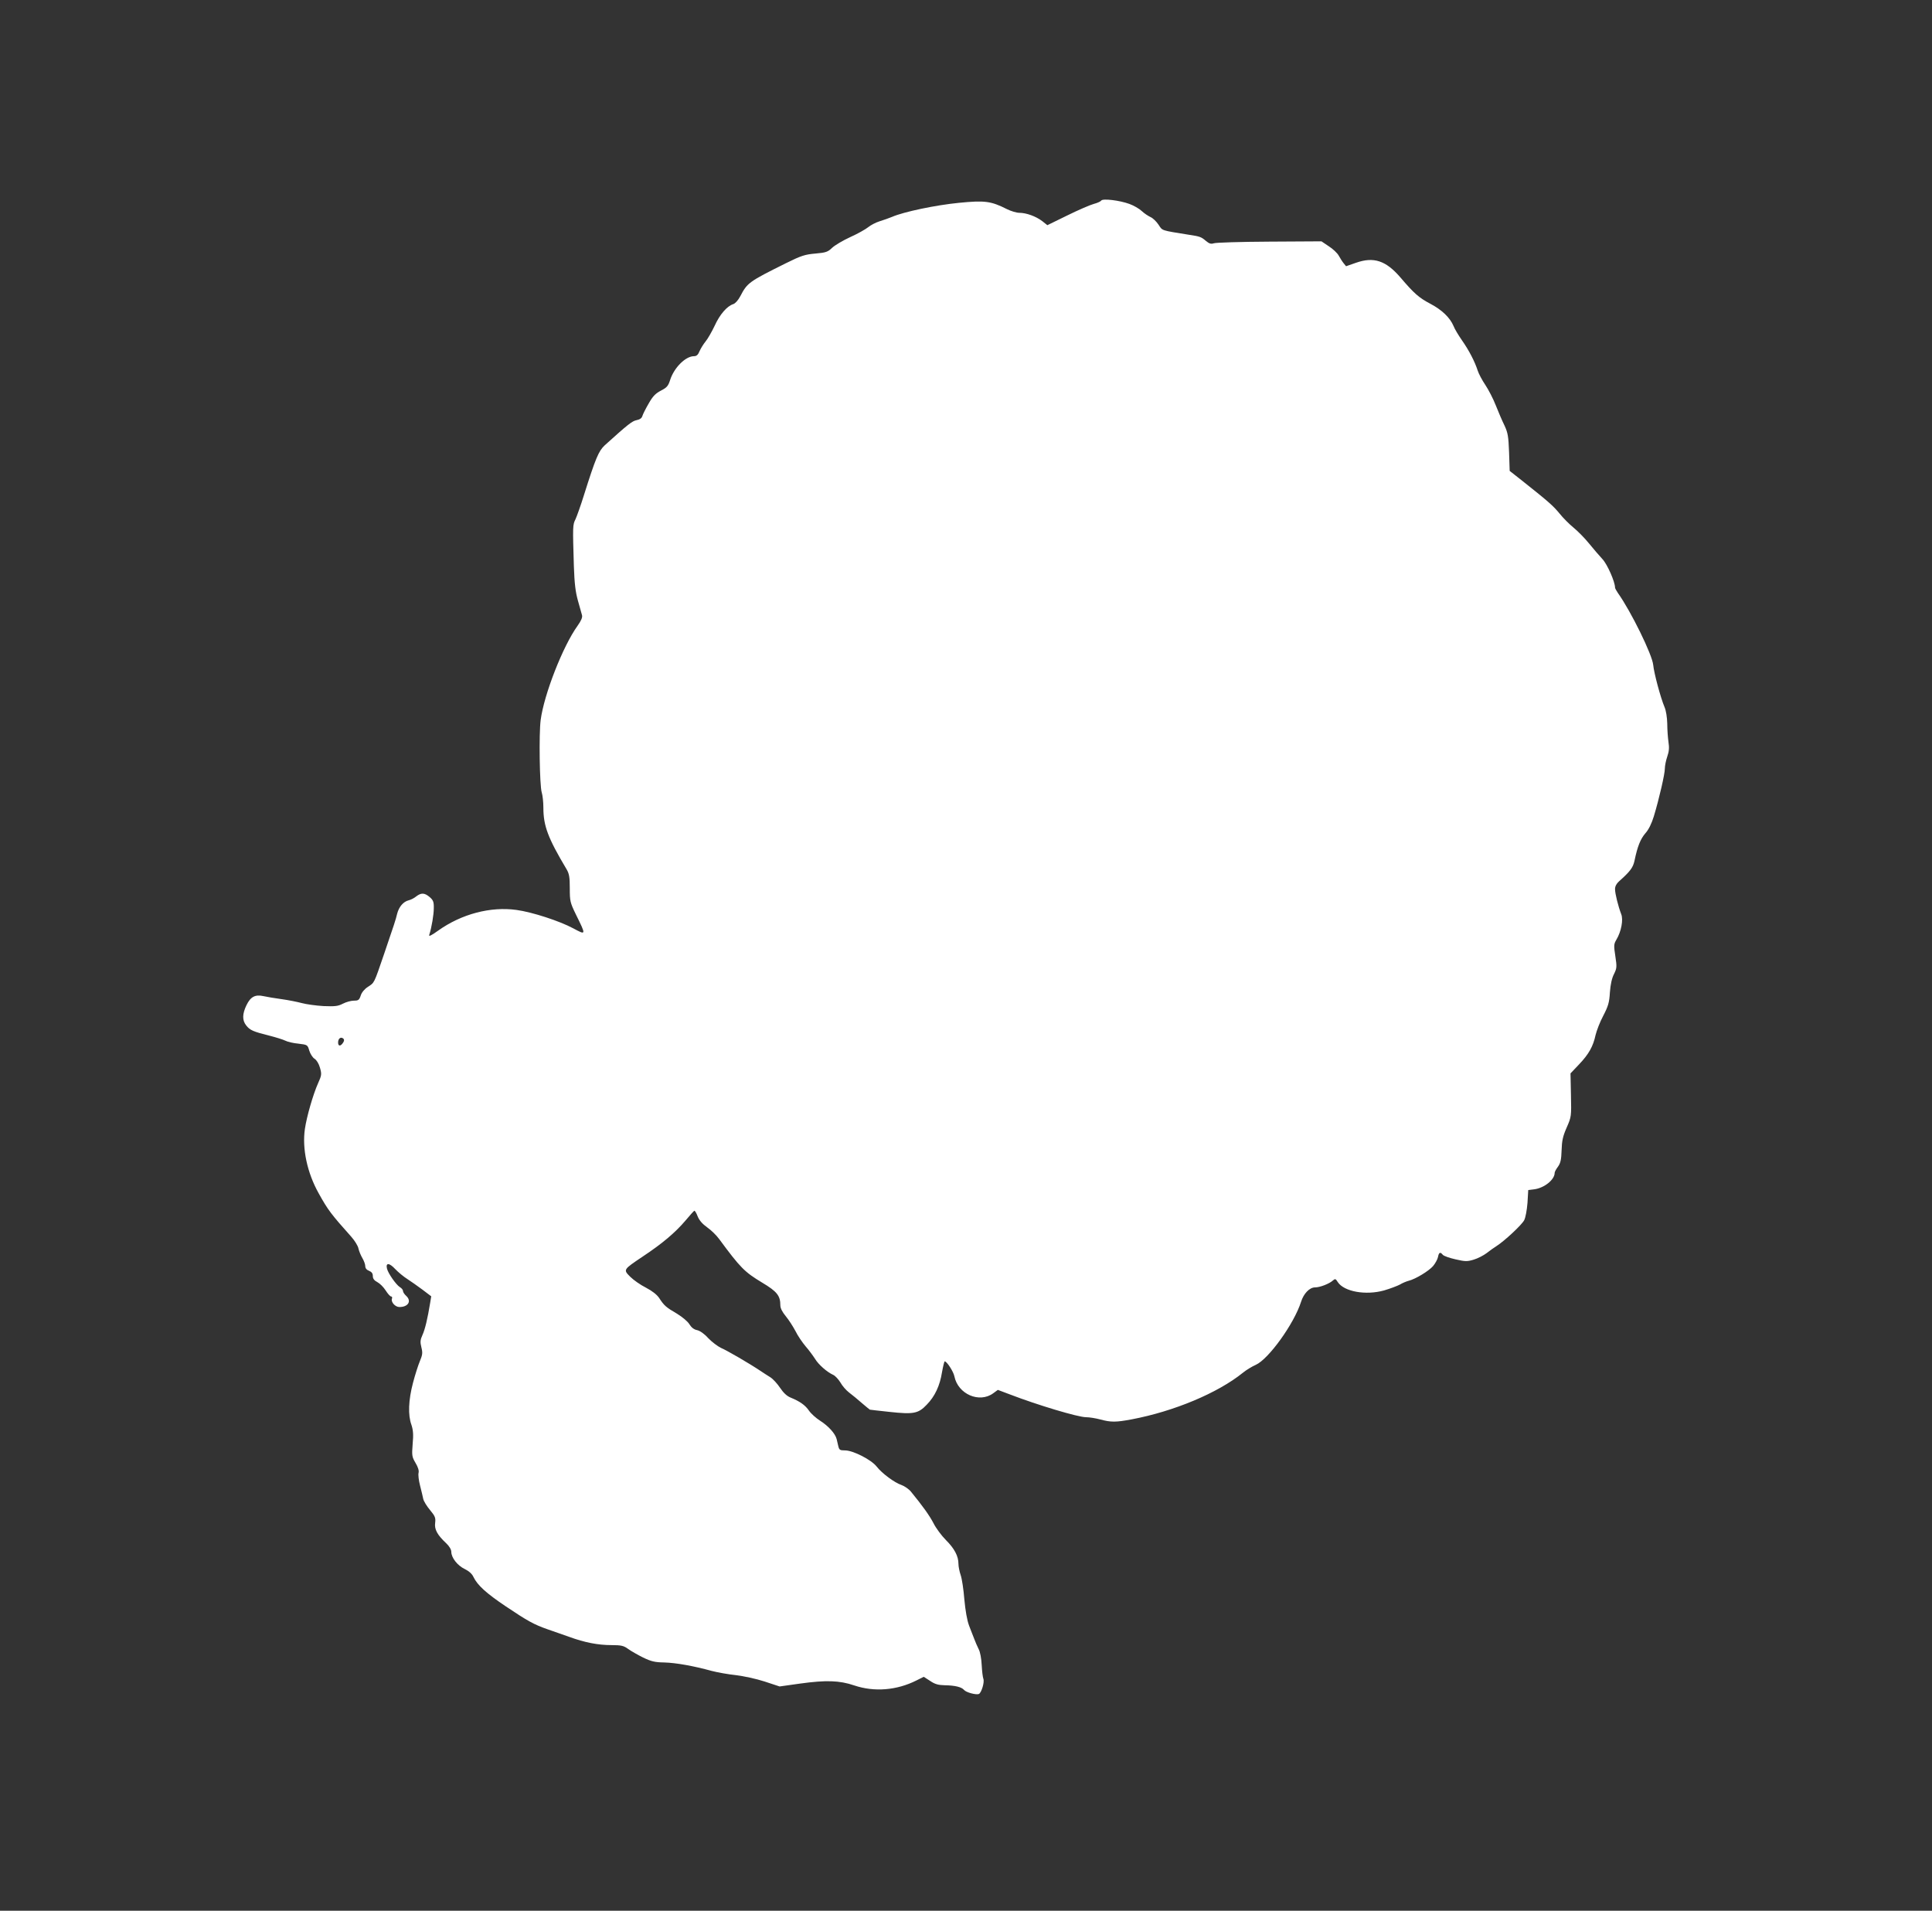 <?xml version="1.0" standalone="no"?>
<!DOCTYPE svg PUBLIC "-//W3C//DTD SVG 20010904//EN"
 "http://www.w3.org/TR/2001/REC-SVG-20010904/DTD/svg10.dtd">
<svg version="1.0" xmlns="http://www.w3.org/2000/svg"
 width="1280pt" height="1266pt" viewBox="0 0 1280 1266"
 preserveAspectRatio="xMidYMid meet">
<rect x="0" y="0" width="1280" height="1266" fill="#333333" stroke="none"/>
<g transform="translate(0,1266) scale(0.1,-0.1)"
fill="#ffffff" stroke="none">
<path d="M7296 11331 c-4 -6 -26 -16 -49 -22 -23 -6 -102 -40 -175 -76 l-133
-65 -34 27 c-42 32 -106 55 -152 55 -18 0 -55 11 -81 24 -107 54 -147 59 -320
42 -152 -15 -364 -59 -442 -93 -19 -8 -56 -21 -82 -29 -26 -8 -60 -26 -77 -40
-16 -13 -69 -43 -118 -65 -48 -22 -102 -54 -120 -71 -28 -27 -41 -32 -111 -38
-69 -6 -94 -14 -193 -63 -248 -123 -258 -131 -304 -219 -14 -27 -34 -49 -47
-53 -41 -13 -89 -68 -123 -143 -19 -40 -46 -87 -60 -104 -14 -17 -32 -46 -40
-64 -10 -25 -20 -34 -37 -34 -56 0 -132 -76 -158 -157 -13 -41 -22 -51 -61
-71 -36 -19 -54 -37 -81 -85 -20 -34 -39 -72 -42 -83 -4 -15 -18 -24 -39 -28
-29 -6 -55 -26 -210 -166 -41 -38 -61 -86 -138 -330 -21 -68 -47 -140 -56
-160 -19 -37 -19 -46 -11 -310 4 -118 11 -173 27 -230 12 -41 24 -85 27 -96 4
-15 -6 -37 -30 -71 -97 -135 -222 -455 -244 -624 -12 -92 -7 -432 7 -479 6
-19 11 -64 11 -101 0 -121 30 -201 154 -409 17 -29 21 -52 21 -125 0 -85 2
-95 41 -175 68 -138 68 -137 -18 -91 -91 49 -273 108 -376 122 -172 24 -365
-27 -519 -137 -47 -34 -64 -41 -59 -28 16 50 30 134 30 177 1 41 -4 53 -27 73
-34 29 -56 30 -89 5 -13 -11 -36 -23 -50 -26 -36 -9 -65 -43 -77 -90 -9 -39
-20 -71 -86 -265 -69 -201 -63 -189 -108 -219 -22 -14 -41 -37 -47 -57 -10
-30 -16 -34 -45 -34 -19 0 -52 -9 -73 -20 -33 -17 -52 -19 -129 -16 -50 3
-115 12 -144 20 -30 8 -90 20 -134 26 -44 6 -98 15 -120 20 -54 12 -85 -4
-112 -60 -28 -58 -29 -100 -2 -134 25 -32 46 -41 154 -68 43 -11 91 -26 105
-33 15 -8 54 -17 87 -20 60 -7 61 -8 72 -46 7 -22 22 -46 35 -54 14 -9 29 -34
36 -60 12 -42 11 -50 -13 -103 -33 -74 -75 -220 -87 -302 -19 -130 15 -290 91
-426 62 -112 83 -139 216 -288 23 -26 45 -61 48 -79 4 -18 16 -46 26 -63 10
-17 19 -41 19 -53 0 -14 9 -25 25 -31 17 -7 25 -17 25 -34 0 -18 9 -30 30 -41
17 -9 41 -33 55 -55 14 -22 30 -40 36 -40 6 0 9 -6 6 -14 -9 -22 21 -56 49
-56 59 0 83 40 44 75 -11 10 -20 24 -20 31 0 8 -9 19 -21 26 -25 16 -77 90
-85 122 -10 41 15 40 54 -2 20 -21 56 -51 80 -66 23 -15 69 -47 101 -71 l58
-44 -7 -43 c-17 -104 -34 -176 -51 -213 -15 -33 -16 -47 -7 -83 9 -36 7 -49
-10 -90 -11 -26 -32 -91 -46 -145 -30 -114 -34 -213 -10 -278 11 -34 14 -64 8
-126 -6 -77 -5 -85 19 -126 17 -28 24 -52 20 -66 -3 -12 1 -50 10 -84 9 -34
18 -74 21 -88 3 -15 23 -48 45 -74 34 -41 38 -52 34 -85 -6 -43 14 -80 74
-136 20 -19 33 -41 33 -56 0 -39 41 -91 89 -114 27 -13 49 -32 58 -53 27 -55
84 -107 215 -195 143 -96 186 -120 278 -152 36 -12 99 -35 140 -49 104 -38
192 -55 281 -55 65 0 81 -4 110 -25 19 -14 63 -39 99 -57 54 -26 78 -32 140
-33 78 -2 195 -23 315 -56 39 -10 111 -23 160 -28 50 -6 135 -24 190 -42 l100
-33 135 19 c173 24 262 21 359 -12 133 -45 282 -33 413 33 l48 24 42 -27 c32
-22 54 -28 97 -29 69 -1 112 -12 128 -31 13 -16 78 -34 98 -27 17 7 39 79 30
101 -4 10 -9 51 -11 91 -2 42 -10 87 -20 105 -9 18 -22 48 -29 67 -8 19 -23
60 -35 90 -13 35 -24 98 -31 173 -5 65 -16 137 -24 160 -8 23 -15 57 -15 75 0
52 -27 102 -83 158 -29 29 -66 79 -82 111 -27 52 -73 116 -150 210 -14 17 -43
37 -63 44 -45 15 -128 76 -164 122 -35 45 -156 107 -209 107 -34 0 -39 3 -45
28 -3 15 -8 36 -11 47 -9 36 -54 86 -107 120 -29 18 -63 49 -76 68 -25 37 -61
62 -122 87 -25 10 -48 32 -70 65 -18 27 -47 59 -65 70 -18 11 -47 30 -65 42
-73 49 -221 135 -261 152 -23 11 -61 40 -85 65 -26 29 -55 49 -74 53 -20 4
-37 17 -50 38 -11 19 -46 48 -83 71 -72 42 -85 53 -118 104 -15 22 -45 46 -87
68 -36 18 -83 51 -104 72 -48 48 -48 47 83 135 131 87 214 158 280 235 30 36
57 66 61 68 4 1 14 -15 22 -37 11 -27 32 -51 63 -73 26 -18 62 -53 80 -78 140
-190 168 -218 284 -288 99 -59 121 -87 121 -151 0 -19 13 -44 36 -72 20 -24
48 -68 64 -98 15 -31 46 -76 67 -101 22 -25 49 -62 62 -82 23 -39 80 -89 122
-108 13 -6 34 -29 47 -50 12 -22 38 -52 58 -67 20 -15 59 -47 86 -71 27 -23
50 -42 51 -42 1 -1 61 -7 132 -15 158 -17 189 -11 245 48 54 55 87 126 101
215 7 39 15 72 18 72 14 0 58 -68 64 -99 24 -119 166 -180 258 -112 l30 22 77
-29 c187 -72 455 -152 507 -152 22 0 65 -7 95 -15 70 -19 103 -19 209 1 279
53 569 174 736 309 22 18 60 41 85 52 85 38 254 273 300 418 17 54 56 95 92
95 33 0 95 24 119 46 15 13 18 12 33 -12 42 -62 184 -88 306 -54 41 12 88 30
105 39 16 10 43 21 58 25 45 11 134 65 162 98 14 17 29 44 32 59 6 32 15 36
32 15 7 -8 44 -21 84 -30 65 -15 78 -15 121 -2 27 8 65 28 85 43 20 16 50 37
66 47 53 34 166 139 183 171 9 17 18 66 22 115 l5 85 40 5 c67 9 135 64 135
109 0 7 10 25 22 41 17 24 22 46 24 109 2 63 8 92 34 151 31 71 31 73 28 215
l-3 143 56 59 c65 68 94 120 110 195 7 29 29 87 51 128 33 64 40 87 44 155 4
53 13 94 27 121 19 39 20 47 9 119 -11 71 -10 80 7 109 32 53 47 132 32 169
-20 52 -41 136 -41 166 0 19 10 37 27 52 73 65 92 90 102 136 20 96 39 143 72
182 22 24 42 66 56 112 36 119 73 281 73 316 0 18 7 54 16 80 12 34 14 60 8
97 -4 28 -8 83 -8 121 -1 42 -8 87 -18 110 -27 64 -70 226 -75 279 -6 67 -147
355 -234 477 -10 15 -19 31 -19 36 0 38 -51 154 -83 188 -20 22 -61 69 -90
105 -29 36 -76 83 -103 105 -27 22 -69 64 -92 93 -42 51 -70 76 -245 215 l-85
67 -4 123 c-4 106 -8 129 -30 177 -15 30 -41 91 -58 134 -17 44 -49 105 -69
135 -21 31 -44 74 -51 96 -19 59 -57 133 -104 200 -23 33 -49 76 -56 95 -23
55 -77 107 -153 147 -76 40 -108 68 -200 176 -96 111 -176 137 -293 96 l-66
-23 -17 21 c-9 11 -23 34 -32 50 -9 16 -38 44 -65 61 l-49 33 -345 -2 c-190
-1 -356 -6 -368 -11 -19 -6 -30 -3 -54 17 -29 25 -40 29 -108 39 -192 31 -177
26 -205 68 -14 21 -38 44 -53 50 -15 7 -41 24 -58 40 -17 16 -54 37 -82 47
-66 24 -177 37 -186 22z m-5022 -5578 c-17 -27 -34 -27 -34 0 0 27 19 40 35
25 6 -5 6 -14 -1 -25z"/>
</g>
</svg>
